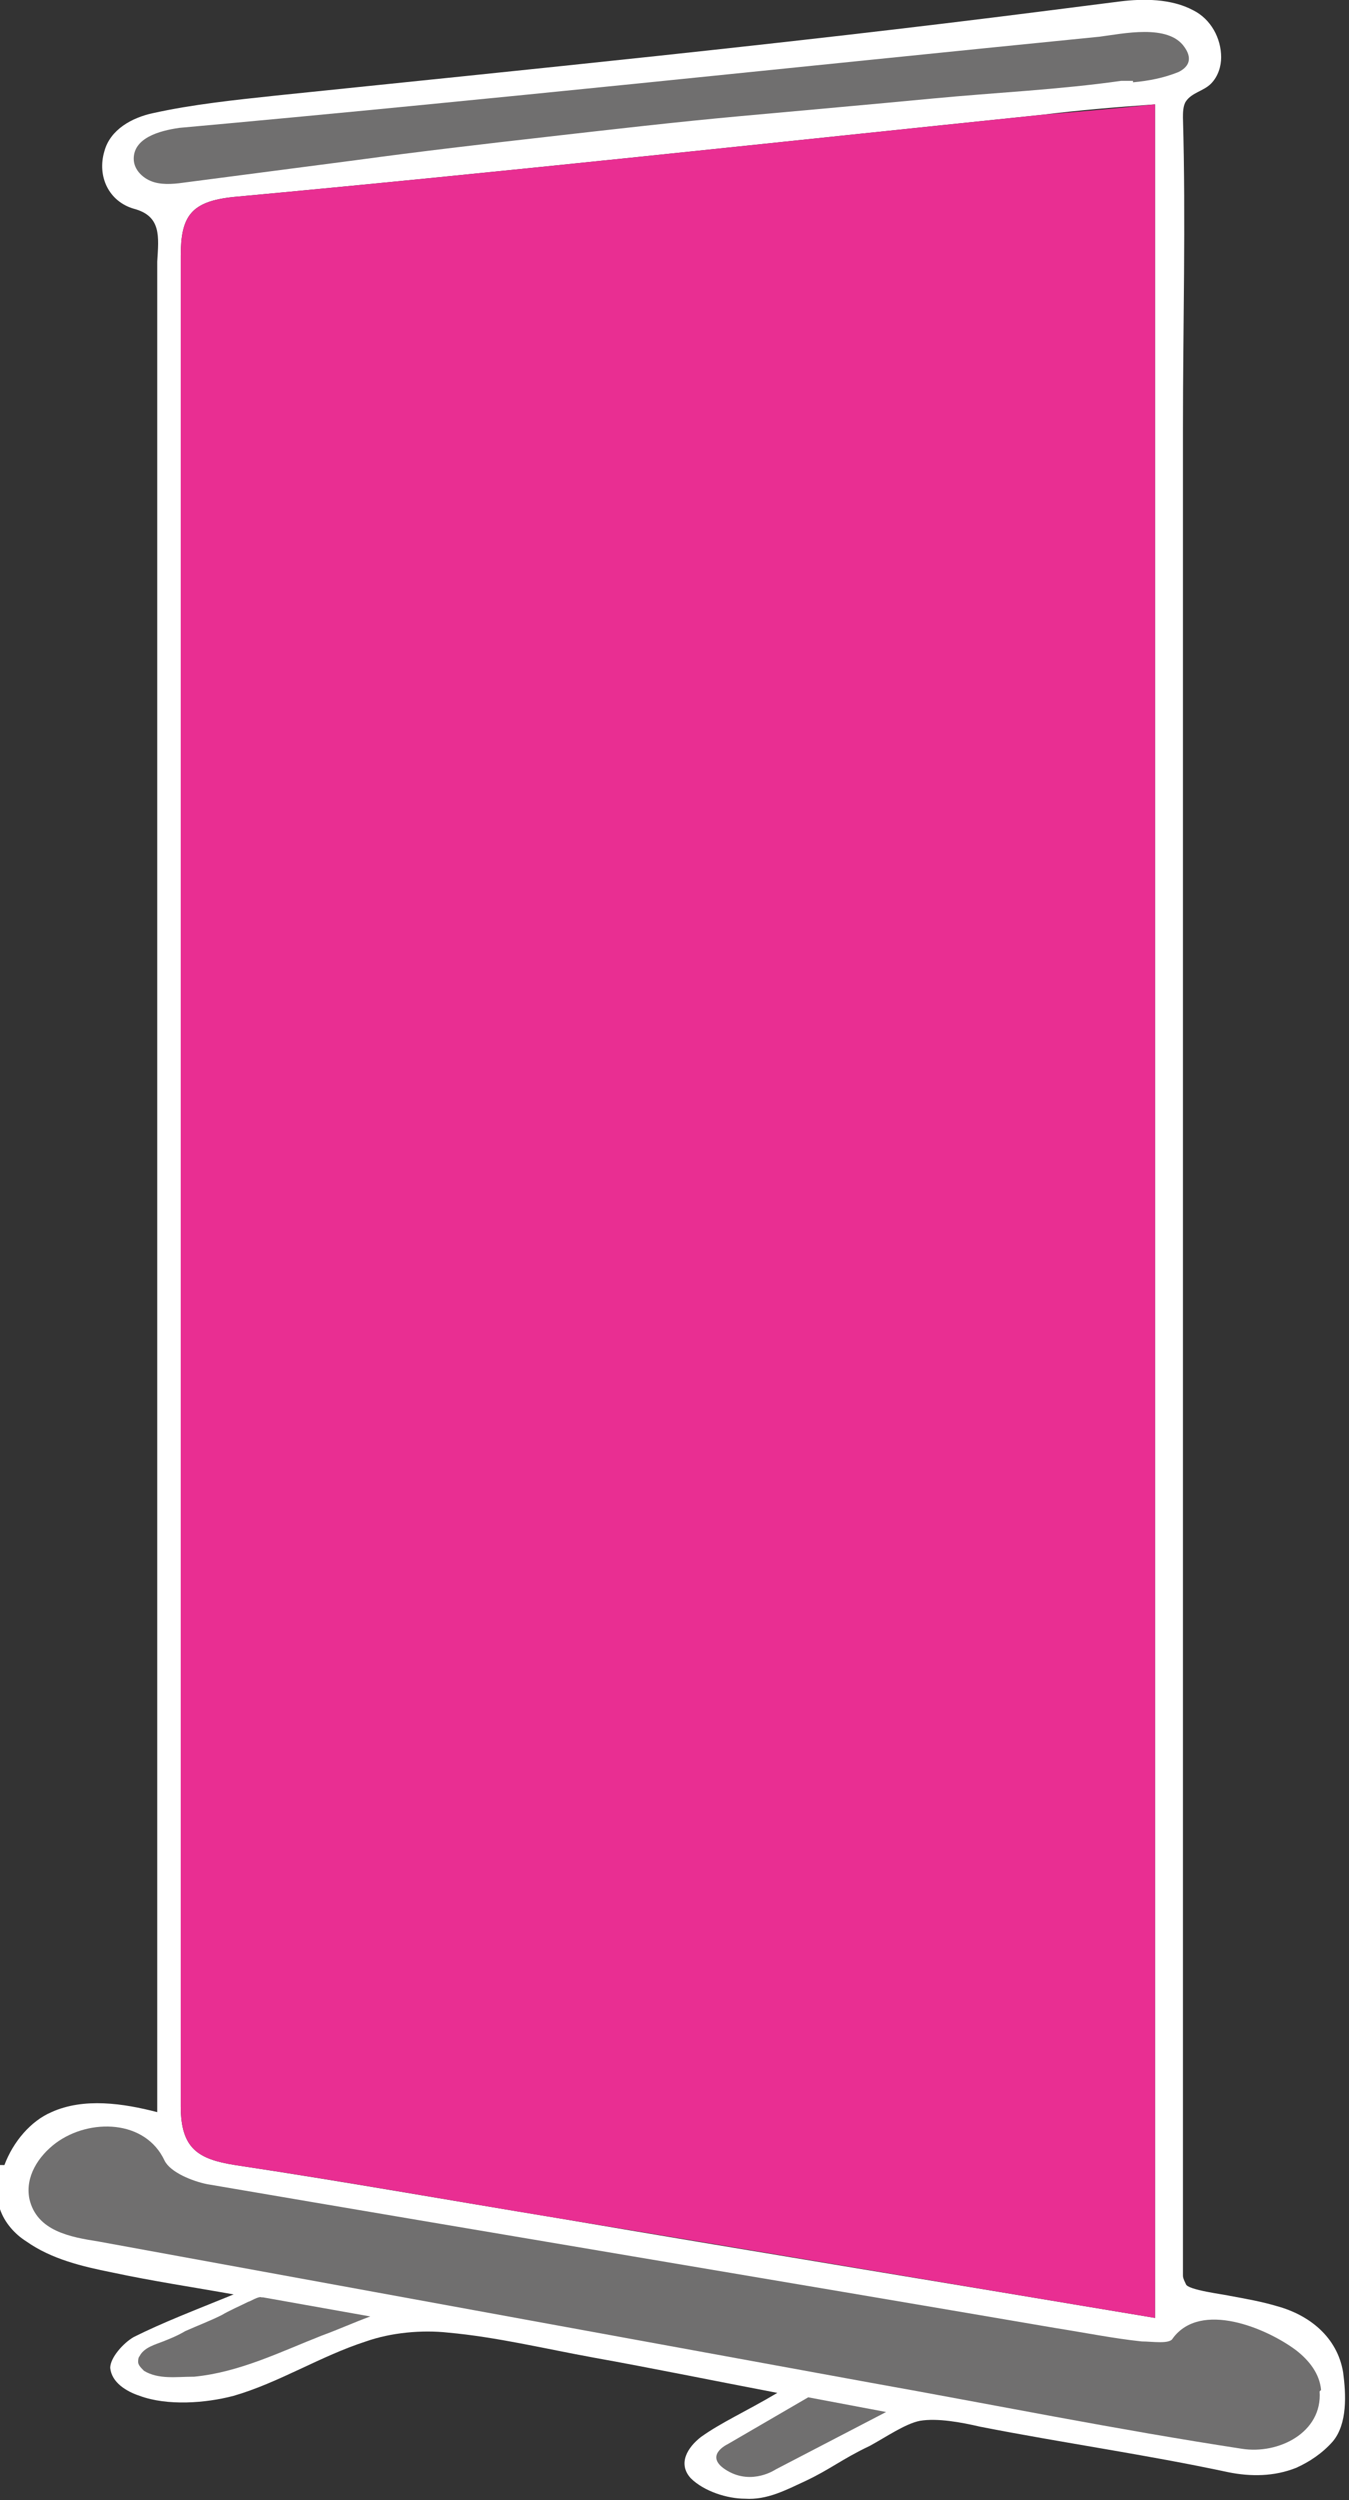 <?xml version="1.0" encoding="UTF-8"?>
<svg id="Ebene_1" data-name="Ebene 1" xmlns="http://www.w3.org/2000/svg" viewBox="0 0 9.18 17.01">
  <rect x="0" y="0" width="9.18" height="17.01" fill="#333333" stroke="none"/>
  <defs>
    <style>
      .cls-1 {
        fill: #fff;
      }

      .cls-2 {
        fill: #e92e92;
      }

      .cls-3 {
        fill: #706f6f;
      }
    </style>
  </defs>
  <g>
    <path class="cls-1" d="M.03,14.73c.06-.16,.18-.3,.32-.36,.22-.1,.49-.06,.72,0,0-.16,0-.28,0-.39,0-.66,0-1.33,0-1.99s0-1.33,0-1.99,0-1.33,0-1.99,0-1.33,0-1.99,0-1.33,0-1.99c0-.65,0-1.3,0-1.95,0-.1,0-.2,0-.3,.01-.17,.03-.31-.16-.36-.17-.05-.25-.22-.2-.39,.04-.15,.19-.23,.33-.26,.27-.06,.56-.09,.84-.12C3.62,.47,5.34,.3,7.07,.08L7.62,.01c.16-.02,.35-.02,.5,.06,.12,.06,.19,.19,.19,.32,0,.06-.02,.13-.07,.18-.05,.05-.13,.06-.17,.12-.02,.03-.02,.08-.02,.11,.02,.71,0,1.41,0,2.12,0,.88,0,1.77,0,2.65s0,1.77,0,2.65,0,1.77,0,2.65,0,1.77,0,2.65c0,.65,0,1.31,0,1.96,0,.01,0,.02,.02,.06,.01,.04,.26,.07,.3,.08,.11,.02,.22,.04,.32,.07,.22,.06,.41,.21,.45,.45,.02,.15,.03,.35-.07,.47-.07,.08-.16,.14-.25,.18-.15,.06-.31,.06-.46,.03-.56-.12-1.13-.2-1.69-.31-.13-.03-.29-.06-.41-.04-.1,.02-.23,.11-.34,.17-.19,.09-.27,.16-.44,.24-.13,.06-.26,.13-.41,.12-.12,0-.28-.05-.37-.14-.09-.1-.02-.21,.07-.28,.14-.1,.3-.17,.52-.3-.47-.09-.86-.17-1.25-.24-.33-.06-.66-.14-.99-.17-.18-.02-.39,0-.56,.06-.31,.1-.59,.28-.9,.37-.19,.05-.45,.07-.64,0-.09-.03-.19-.09-.2-.19,0-.07,.09-.17,.16-.21,.2-.1,.41-.18,.68-.29-.28-.05-.55-.09-.83-.15-.2-.04-.41-.09-.58-.21-.08-.05-.15-.13-.18-.22-.04-.1-.03-.2,0-.3ZM7.86,.71c-.28,.02-.52,.04-.76,.07-1.84,.19-3.67,.39-5.51,.56-.29,.03-.36,.13-.36,.4,0,4.2,0,8.4,0,12.59,0,.29,.12,.36,.37,.4,.73,.11,1.46,.24,2.19,.36,1.35,.23,2.7,.45,4.07,.68V.71Z"/>
    <path class="cls-2" d="M7.86,.71V15.77c-1.38-.23-2.73-.46-4.07-.68-.73-.12-1.45-.25-2.19-.36-.25-.04-.37-.11-.37-.4,0-4.2,0-8.4,0-12.59,0-.27,.07-.37,.36-.4,1.84-.17,3.67-.37,5.51-.56,.24-.02,.48-.04,.76-.07Z"/>
    <path class="cls-3" d="M8.98,16.27c.02,.28-.28,.43-.53,.39-.85-.13-1.69-.3-2.53-.45-1.75-.32-3.5-.64-5.25-.96-.19-.03-.42-.07-.47-.29-.03-.15,.06-.29,.18-.38,.23-.17,.61-.16,.74,.12,.04,.08,.19,.14,.29,.16,1.93,.33,3.85,.65,5.78,.98,.19,.03,.39,.07,.58,.09,.07,0,.19,.02,.21-.02,.19-.26,.64-.07,.84,.08,.09,.07,.16,.16,.17,.27Z"/>
    <path class="cls-3" d="M7.71,.55s-.05,0-.08,0c-.42,.06-.86,.08-1.28,.12s-.87,.08-1.31,.12-.87,.09-1.31,.14-.87,.1-1.31,.16c-.38,.05-.77,.1-1.15,.15-.07,.01-.15,.02-.22,0s-.14-.08-.14-.16c0-.14,.17-.19,.31-.21C3.32,.68,5.37,.46,7.48,.25c.16-.02,.47-.09,.58,.07,.05,.07,.04,.13-.04,.17-.1,.04-.2,.06-.31,.07Z"/>
  </g>
  <path class="cls-3" d="M1.79,15.63s.73,.13,.73,.13c-.11,.04-.22,.09-.33,.13-.28,.11-.56,.25-.87,.28,0,0,0,0-.01,0-.11,0-.23,.02-.33-.04-.02-.02-.04-.04-.04-.06,0-.01,0-.03,.01-.04,.03-.06,.11-.08,.16-.1,.05-.02,.1-.04,.15-.07,.09-.04,.17-.07,.25-.11,.05-.03,.12-.06,.18-.09,.01,0,.07-.04,.09-.03Z"/>
  <path class="cls-3" d="M5.5,16.31l.53,.1-.75,.39s-.16,.11-.33,.01,0-.18,0-.18l.55-.32Z"/>
</svg>